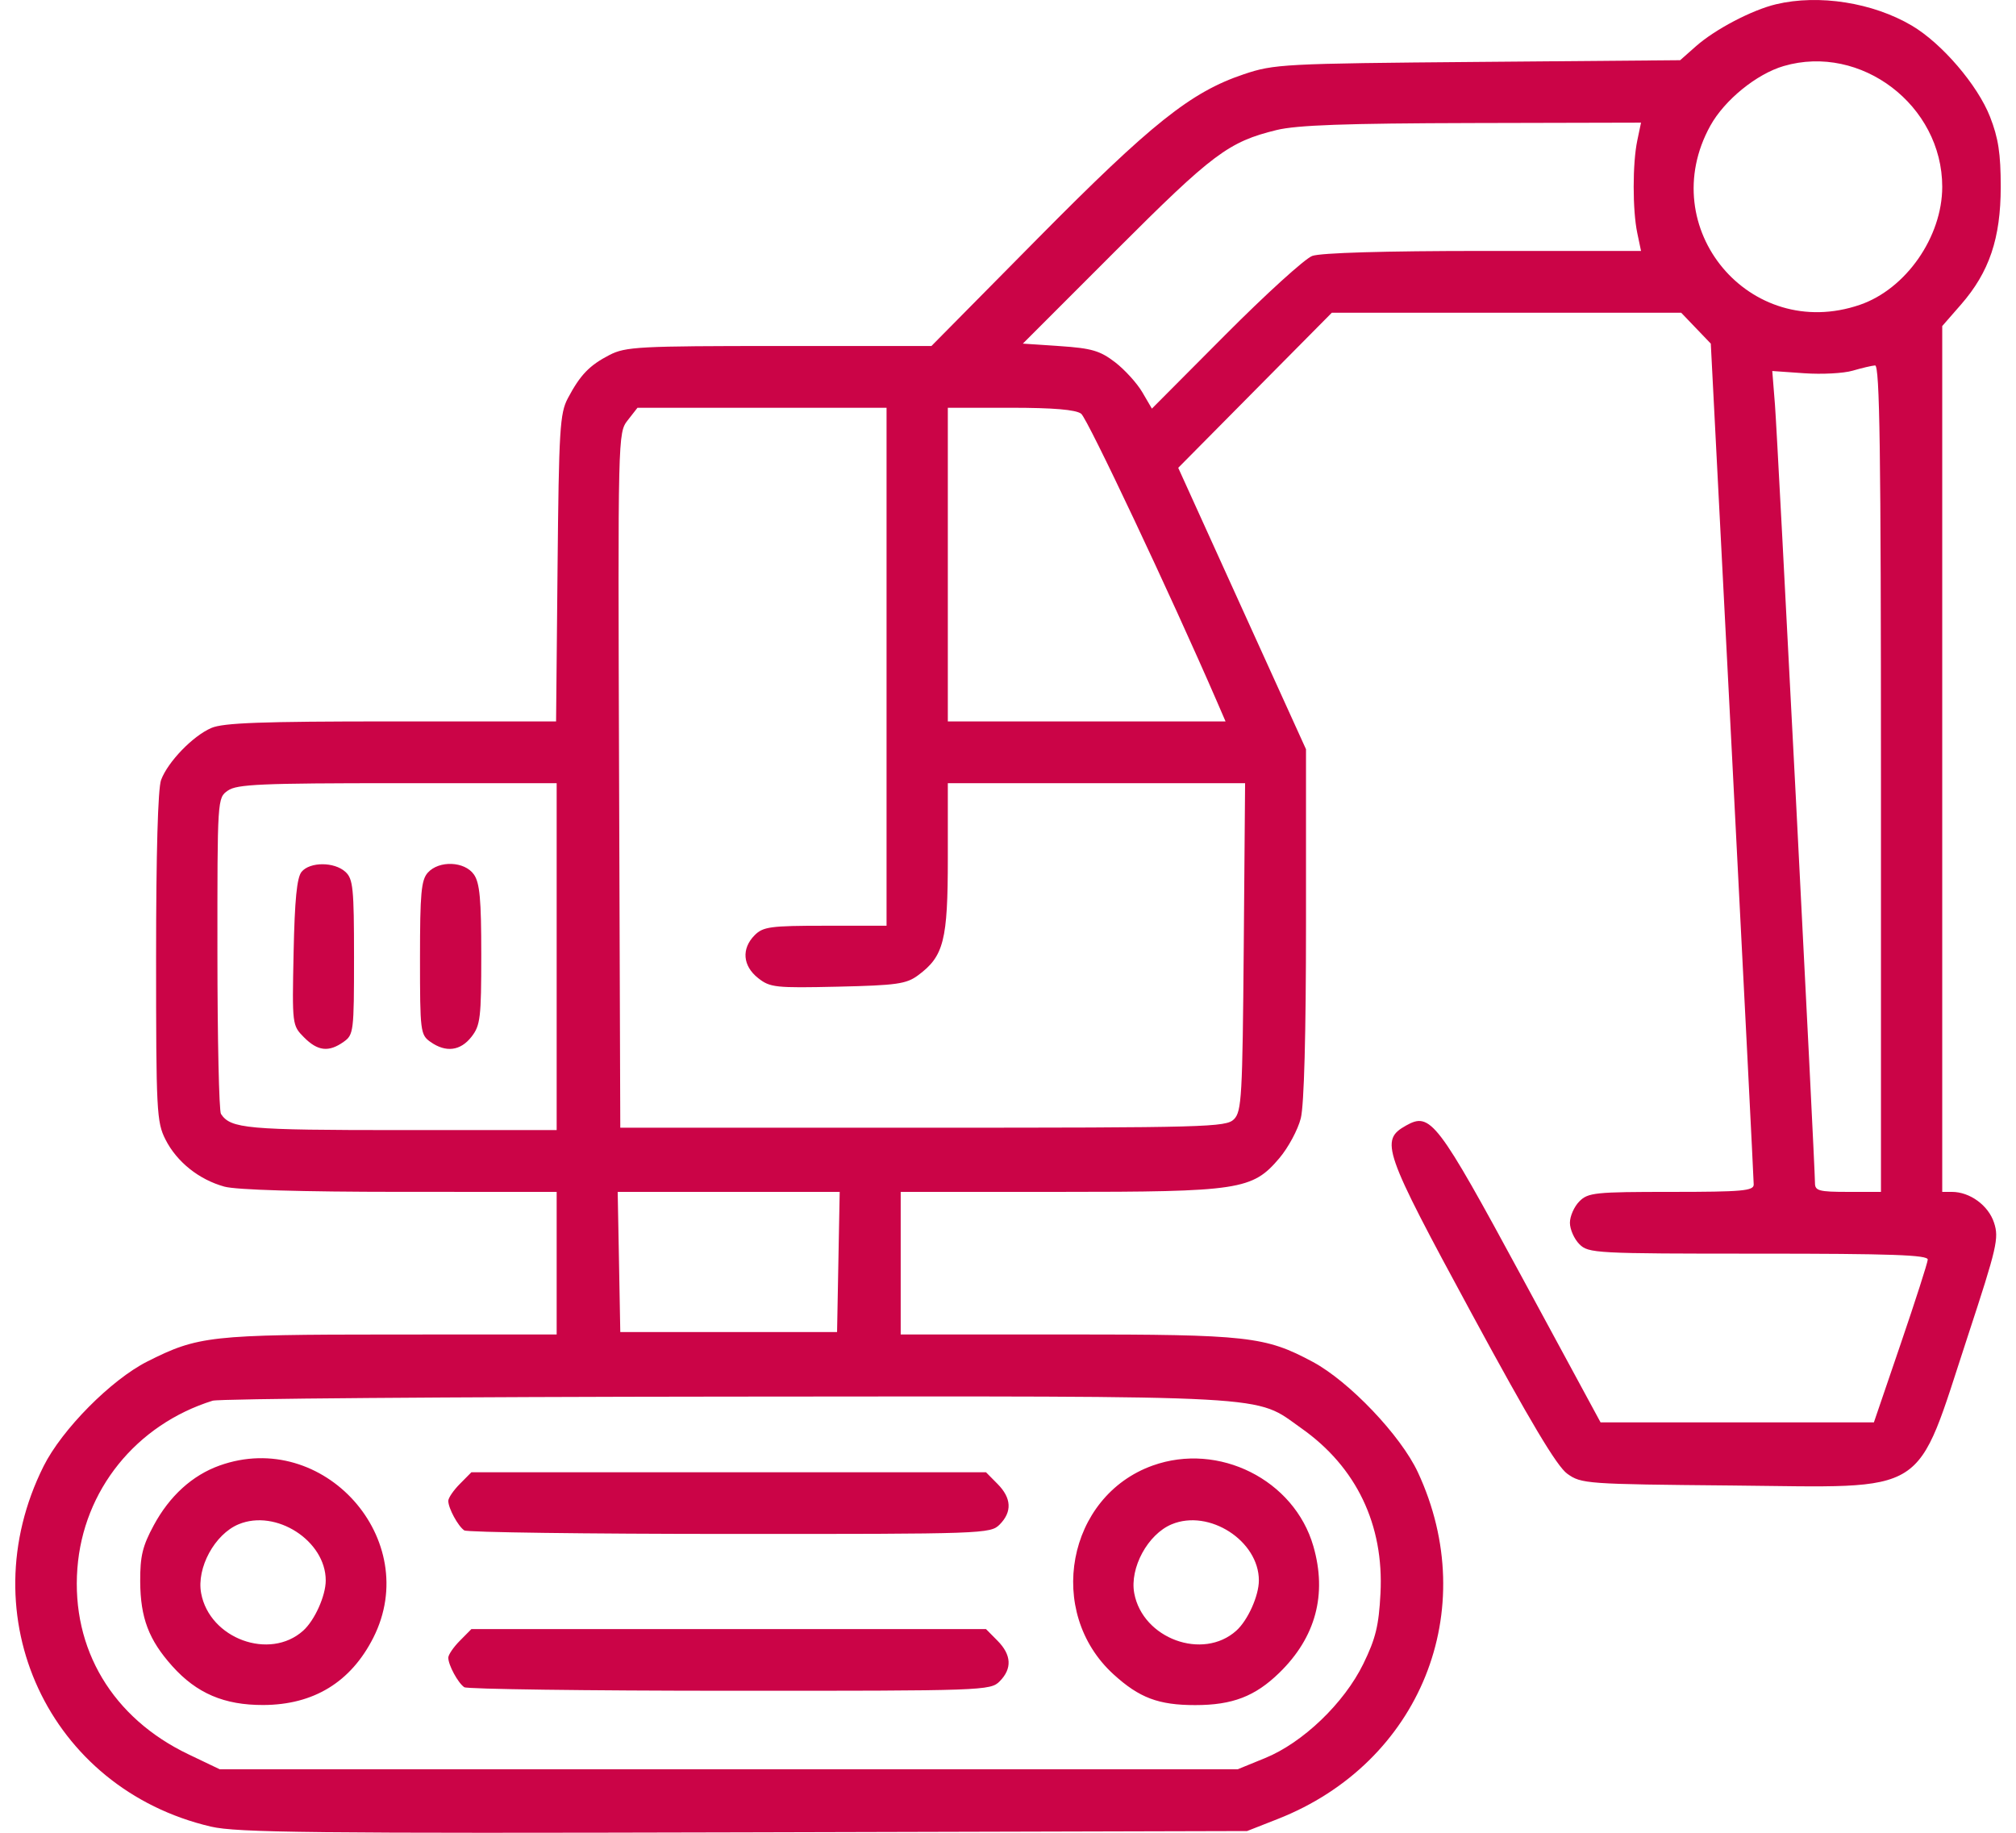 <svg width="66" height="60" viewBox="0 0 66 60" fill="none" xmlns="http://www.w3.org/2000/svg">
<path fill-rule="evenodd" clip-rule="evenodd" d="M58.146 0.139C57.358 0.326 56.145 0.962 55.521 1.515L55.005 1.971L48.379 2.027C42.012 2.081 41.713 2.097 40.719 2.431C38.985 3.013 37.7 4.039 33.963 7.817L30.493 11.327H25.51C20.924 11.327 20.481 11.35 19.954 11.621C19.297 11.96 18.997 12.271 18.59 13.038C18.329 13.531 18.297 14.052 18.253 18.6L18.205 23.617H12.81C8.564 23.617 7.309 23.663 6.918 23.832C6.313 24.093 5.496 24.939 5.274 25.533C5.17 25.811 5.11 27.931 5.11 31.334C5.11 36.382 5.128 36.733 5.417 37.304C5.788 38.038 6.513 38.617 7.347 38.847C7.736 38.954 9.867 39.017 13.094 39.018L18.224 39.019V41.352V43.686L12.786 43.688C6.888 43.69 6.483 43.735 4.824 44.571C3.639 45.169 2.03 46.793 1.426 48.001C-1.027 52.912 1.594 58.556 6.905 59.798C7.752 59.996 10.234 60.023 24.36 59.986L40.828 59.943L41.833 59.548C46.499 57.713 48.52 52.709 46.418 48.197C45.858 46.995 44.172 45.224 42.976 44.583C41.421 43.749 40.857 43.686 34.932 43.686H29.487V41.352V39.019H34.628C40.587 39.019 41 38.956 41.882 37.917C42.175 37.572 42.492 36.982 42.586 36.607C42.694 36.171 42.756 33.868 42.756 30.227V24.528L40.664 19.922L38.573 15.315L41.087 12.776L43.601 10.238H49.32H55.039L55.523 10.743L56.008 11.249L56.711 24.895C57.097 32.4 57.413 38.648 57.413 38.779C57.413 38.985 57.039 39.019 54.713 39.019C52.219 39.019 51.99 39.042 51.705 39.33C51.535 39.501 51.396 39.816 51.396 40.03C51.396 40.244 51.535 40.559 51.705 40.73C52.002 41.029 52.219 41.041 57.568 41.041C61.914 41.041 63.12 41.083 63.111 41.236C63.105 41.343 62.706 42.585 62.224 43.997L61.348 46.564H56.873H52.399L49.83 41.819C47.051 36.685 46.832 36.398 46.035 36.845C45.168 37.332 45.276 37.642 48.175 42.994C50.098 46.544 50.968 48.001 51.309 48.246C51.768 48.576 51.927 48.588 56.687 48.631C63.255 48.692 62.674 49.06 64.427 43.726C65.378 40.831 65.447 40.533 65.281 40.028C65.096 39.461 64.491 39.019 63.901 39.019H63.585V24.846V10.674L64.197 9.973C65.126 8.909 65.5 7.801 65.5 6.115C65.5 5.024 65.422 4.518 65.149 3.821C64.74 2.78 63.572 1.419 62.591 0.839C61.313 0.084 59.547 -0.194 58.146 0.139ZM58.395 2.162C57.508 2.421 56.459 3.274 55.994 4.114C54.144 7.457 57.284 11.217 60.891 9.978C62.396 9.461 63.585 7.756 63.585 6.115C63.585 3.45 60.924 1.423 58.395 2.162ZM41.793 4.257C40.221 4.642 39.701 5.031 36.54 8.194L33.486 11.249L34.706 11.331C35.74 11.401 36.014 11.482 36.505 11.858C36.823 12.103 37.224 12.545 37.397 12.84L37.711 13.377L40.118 10.959C41.442 9.629 42.72 8.468 42.959 8.379C43.23 8.277 45.334 8.215 48.559 8.215H53.724L53.602 7.632C53.444 6.883 53.444 5.347 53.602 4.598L53.724 4.015L48.202 4.028C44.049 4.038 42.459 4.095 41.793 4.257ZM60.653 12.135C60.356 12.222 59.643 12.26 59.067 12.219L58.021 12.146L58.109 13.253C58.194 14.32 59.419 38.156 59.419 38.734C59.419 38.983 59.556 39.019 60.499 39.019H61.579V25.484C61.579 14.752 61.539 11.952 61.386 11.963C61.28 11.971 60.95 12.048 60.653 12.135ZM20.549 13.76C20.23 14.169 20.228 14.233 20.268 25.545L20.307 36.918H30.215C39.518 36.918 40.139 36.901 40.398 36.641C40.65 36.387 40.677 35.906 40.718 31.001L40.762 25.639H35.896H31.03L31.03 28.09C31.03 30.791 30.9 31.304 30.055 31.929C29.673 32.212 29.356 32.257 27.428 32.301C25.381 32.347 25.209 32.329 24.816 32.017C24.314 31.619 24.269 31.057 24.704 30.618C24.981 30.338 25.219 30.306 27.019 30.306H29.024V21.828V13.349H24.947H20.87L20.549 13.76ZM31.03 18.483V23.617H35.576H40.122L39.836 22.956C38.333 19.49 35.6 13.698 35.395 13.544C35.219 13.411 34.486 13.349 33.084 13.349H31.03V18.483ZM7.459 25.882C7.116 26.123 7.116 26.129 7.118 31.21C7.119 34.007 7.171 36.373 7.234 36.467C7.553 36.949 8.076 36.996 13.123 36.996H18.224V31.318V25.639H13.013C8.546 25.639 7.753 25.674 7.459 25.882ZM9.873 28.541C9.72 28.727 9.648 29.45 9.612 31.182C9.563 33.554 9.565 33.568 9.952 33.959C10.4 34.411 10.761 34.453 11.247 34.109C11.578 33.876 11.59 33.775 11.59 31.333C11.59 29.076 11.559 28.771 11.308 28.542C10.945 28.21 10.146 28.21 9.873 28.541ZM14.005 28.569C13.79 28.808 13.75 29.246 13.75 31.36C13.75 33.774 13.763 33.876 14.093 34.109C14.597 34.465 15.074 34.405 15.436 33.941C15.726 33.569 15.756 33.323 15.756 31.254C15.756 29.444 15.707 28.904 15.516 28.63C15.213 28.194 14.372 28.16 14.005 28.569ZM20.265 41.313L20.307 43.608H23.856H27.404L27.447 41.313L27.49 39.019H23.856H20.222L20.265 41.313ZM6.961 45.855C4.455 46.639 2.725 48.785 2.533 51.349C2.335 53.987 3.685 56.245 6.171 57.432L7.193 57.921H23.856H40.519L41.411 57.557C42.652 57.053 44.005 55.755 44.633 54.469C45.036 53.644 45.14 53.219 45.194 52.167C45.312 49.918 44.406 48.026 42.605 46.758C41.034 45.651 42.049 45.707 23.789 45.721C14.746 45.729 7.174 45.789 6.961 45.855ZM7.187 47.978C6.297 48.297 5.554 48.971 5.035 49.931C4.665 50.615 4.586 50.945 4.59 51.776C4.597 52.965 4.87 53.685 5.64 54.544C6.439 55.436 7.341 55.821 8.618 55.817C10.269 55.812 11.486 55.067 12.222 53.614C13.846 50.403 10.591 46.759 7.187 47.978ZM37.736 47.978C34.931 48.982 34.221 52.778 36.456 54.814C37.301 55.584 37.929 55.82 39.13 55.82C40.347 55.82 41.088 55.536 41.882 54.763C43.074 53.603 43.452 52.197 42.997 50.618C42.37 48.444 39.898 47.204 37.736 47.978ZM15.055 48.579C14.846 48.789 14.676 49.039 14.676 49.134C14.676 49.374 14.995 49.963 15.2 50.101C15.294 50.164 19.206 50.216 23.895 50.217C32.215 50.22 32.426 50.212 32.727 49.909C33.14 49.492 33.116 49.042 32.657 48.579L32.279 48.197H23.856H15.433L15.055 48.579ZM7.81 49.901C7.028 50.227 6.43 51.329 6.585 52.158C6.861 53.645 8.83 54.367 9.925 53.384C10.303 53.045 10.664 52.24 10.664 51.739C10.664 50.44 9.035 49.391 7.81 49.901ZM38.359 49.901C37.577 50.227 36.979 51.329 37.133 52.158C37.41 53.645 39.379 54.367 40.474 53.384C40.852 53.045 41.213 52.24 41.213 51.739C41.213 50.44 39.584 49.391 38.359 49.901ZM15.055 53.713C14.846 53.923 14.676 54.173 14.676 54.268C14.676 54.508 14.995 55.097 15.2 55.235C15.294 55.297 19.206 55.35 23.895 55.351C32.215 55.354 32.426 55.346 32.727 55.042C33.14 54.626 33.116 54.176 32.657 53.713L32.279 53.331H23.856H15.433L15.055 53.713Z" fill="#CB0447"/>
</svg>
